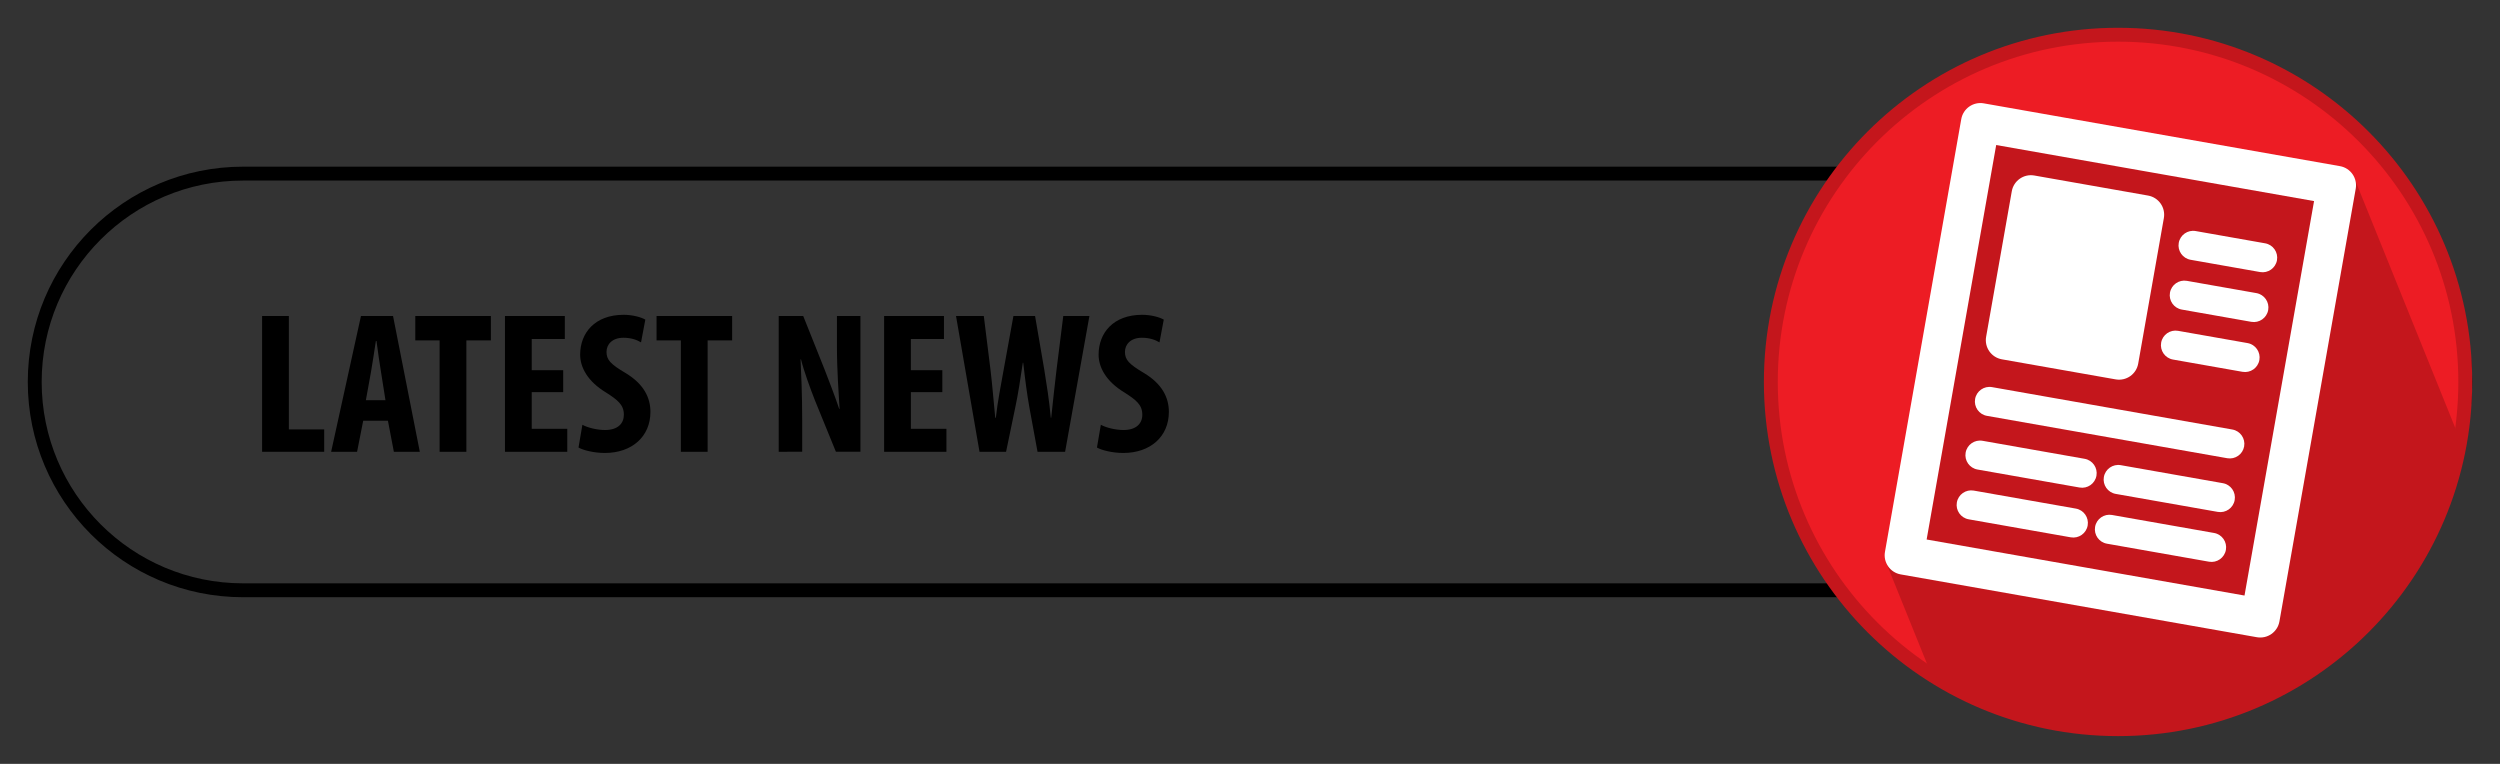 <?xml version="1.0" encoding="utf-8"?>
<!-- Generator: Adobe Illustrator 16.0.0, SVG Export Plug-In . SVG Version: 6.00 Build 0)  -->
<!DOCTYPE svg PUBLIC "-//W3C//DTD SVG 1.1//EN" "http://www.w3.org/Graphics/SVG/1.1/DTD/svg11.dtd">
<svg version="1.1" id="Layer_1" xmlns="http://www.w3.org/2000/svg" xmlns:xlink="http://www.w3.org/1999/xlink" x="0px" y="0px"
	 width="360px" height="110px" viewBox="0 0 360 110" enable-background="new 0 0 360 110" xml:space="preserve">
<rect x="0" y="0" width="360" height="110" fill="#333333" stroke="none"/>
<g>
	<path fill="none" stroke="#000000" stroke-width="2" stroke-miterlimit="10" d="M355,55c0,16.568-13.432,30-30,30H35
		C18.432,85,5,71.568,5,55l0,0c0-16.568,13.432-30,30-30h290C341.568,25,355,38.432,355,55L355,55z"/>
	<g>
		<g>
			<path d="M37.741,45.504h3.854v16.332h5.09v3.219h-8.943V45.504z"/>
			<path d="M52.301,60.588l-0.882,4.467h-3.736l4.295-19.55h4.619l3.854,19.55h-3.736l-0.854-4.467H52.301z M55.508,57.629
				l-0.647-4.089c-0.206-1.189-0.471-3.133-0.647-4.438h-0.088c-0.206,1.306-0.5,3.336-0.706,4.468l-0.735,4.06H55.508z"/>
			<path d="M63.303,49.014h-3.501v-3.51h10.885v3.51h-3.53v16.041h-3.854V49.014z"/>
			<path d="M81.101,56.469H76.57v5.279h5.119v3.307h-8.973v-19.55h8.62v3.307H76.57v4.496h4.531V56.469z"/>
			<path d="M83.865,61.168c0.794,0.436,2.147,0.754,3.266,0.754c1.824,0,2.706-0.928,2.706-2.203c0-1.422-0.882-2.119-2.559-3.191
				c-2.707-1.625-3.736-3.684-3.736-5.454c0-3.133,2.118-5.743,6.266-5.743c1.294,0,2.53,0.348,3.119,0.696l-0.618,3.277
				c-0.559-0.348-1.412-0.667-2.53-0.667c-1.647,0-2.442,0.986-2.442,2.03c0,1.16,0.588,1.77,2.736,3.046
				c2.619,1.566,3.589,3.539,3.589,5.599c0,3.566-2.677,5.916-6.561,5.916c-1.588,0-3.148-0.406-3.795-0.783L83.865,61.168z"/>
			<path d="M98.044,49.014h-3.501v-3.51h10.885v3.51h-3.53v16.041h-3.854V49.014z"/>
			<path d="M112.133,65.055v-19.55h3.53l3.06,7.658c0.589,1.508,1.56,4.031,2.118,5.714h0.059c-0.118-2.061-0.382-5.454-0.382-9.05
				v-4.322h3.383v19.55h-3.53l-3.03-7.426c-0.647-1.653-1.559-4.119-2-5.888h-0.059c0.088,1.973,0.235,4.99,0.235,8.906v4.408
				H112.133z"/>
			<path d="M135.697,56.469h-4.531v5.279h5.119v3.307h-8.973v-19.55h8.62v3.307h-4.766v4.496h4.531V56.469z"/>
			<path d="M141.049,65.055l-3.383-19.55h4.001l0.971,7.803c0.265,2.233,0.441,4.468,0.676,6.845h0.088
				c0.265-2.406,0.706-4.525,1.118-6.874l1.412-7.774h3.118l1.324,7.716c0.353,2.205,0.706,4.379,0.941,6.932h0.059
				c0.265-2.553,0.5-4.64,0.765-6.903l0.971-7.745h3.766l-3.5,19.55h-3.972l-1.177-6.41c-0.324-1.799-0.618-4.032-0.882-6.411
				h-0.059c-0.353,2.35-0.677,4.526-1.088,6.44l-1.324,6.381H141.049z"/>
			<path d="M158.522,61.168c0.794,0.436,2.147,0.754,3.265,0.754c1.824,0,2.707-0.928,2.707-2.203c0-1.422-0.883-2.119-2.56-3.191
				c-2.707-1.625-3.736-3.684-3.736-5.454c0-3.133,2.118-5.743,6.266-5.743c1.294,0,2.53,0.348,3.119,0.696l-0.618,3.277
				c-0.559-0.348-1.412-0.667-2.53-0.667c-1.647,0-2.442,0.986-2.442,2.03c0,1.16,0.588,1.77,2.736,3.046
				c2.618,1.566,3.589,3.539,3.589,5.599c0,3.566-2.677,5.916-6.561,5.916c-1.588,0-3.147-0.406-3.795-0.783L158.522,61.168z"/>
		</g>
		<g>
			<circle fill="#ED1C24" stroke="#C4161C" stroke-width="2" stroke-miterlimit="10" cx="305" cy="55" r="50"/>
			<g>
				<defs>
					<circle id="SVGID_1_" cx="305" cy="55" r="50"/>
				</defs>
				<clipPath id="SVGID_2_">
					<use xlink:href="#SVGID_1_"  overflow="visible"/>
				</clipPath>
				<polygon clip-path="url(#SVGID_2_)" fill="#C4161C" points="371.114,105.074 292.941,133.826 271.533,80.84 285.169,17.109 
					339.006,25.602 				"/>
				<g clip-path="url(#SVGID_2_)">
					<path fill="#FFFFFF" d="M324.994,91.76l-51.289-9.045c-1.523-0.268-2.54-1.721-2.271-3.242l10.988-62.32
						c0.269-1.521,1.721-2.539,3.244-2.27l51.289,9.043c1.522,0.268,2.539,1.721,2.271,3.244l-10.988,62.318
						C327.969,91.01,326.517,92.027,324.994,91.76z M277.435,77.688l45.774,8.07l10.016-56.803l-45.773-8.072L277.435,77.688z"/>
					<g>
						<path fill="#FFFFFF" d="M304.658,54.631l-16.385-2.889c-1.523-0.268-2.54-1.721-2.271-3.244l3.695-20.955
							c0.269-1.523,1.721-2.539,3.244-2.271l16.384,2.889c1.523,0.27,2.54,1.721,2.271,3.244l-3.695,20.957
							C307.633,53.883,306.181,54.9,304.658,54.631z"/>
					</g>
					<g>
						<path fill="#FFFFFF" d="M320.725,65.984l-34.606-6.102c-1.143-0.201-1.904-1.291-1.703-2.434
							c0.201-1.141,1.29-1.904,2.433-1.703l34.605,6.104c1.143,0.201,1.905,1.289,1.704,2.432S321.866,66.186,320.725,65.984z"/>
					</g>
					<g>
						<path fill="#FFFFFF" d="M299.457,70.203l-14.701-2.592c-1.143-0.201-1.905-1.291-1.704-2.434
							c0.202-1.141,1.291-1.904,2.433-1.703l14.701,2.594c1.143,0.201,1.905,1.289,1.704,2.432
							C301.688,69.643,300.6,70.404,299.457,70.203z"/>
					</g>
					<g>
						<path fill="#FFFFFF" d="M298.192,77.375l-14.701-2.594c-1.143-0.201-1.905-1.289-1.704-2.432
							c0.202-1.143,1.291-1.904,2.434-1.703l14.701,2.592c1.143,0.201,1.904,1.291,1.703,2.432
							C300.424,76.812,299.335,77.576,298.192,77.375z"/>
					</g>
					<g>
						<path fill="#FFFFFF" d="M319.361,73.713l-14.701-2.592c-1.142-0.201-1.904-1.291-1.703-2.434
							c0.201-1.141,1.291-1.904,2.433-1.703l14.701,2.594c1.143,0.201,1.905,1.289,1.703,2.432
							C321.593,73.152,320.504,73.914,319.361,73.713z"/>
					</g>
					<g>
						<path fill="#FFFFFF" d="M318.098,80.885l-14.701-2.594c-1.143-0.201-1.905-1.289-1.703-2.432
							c0.201-1.143,1.29-1.906,2.432-1.703l14.701,2.592c1.143,0.201,1.905,1.289,1.703,2.432
							C320.328,80.322,319.239,81.086,318.098,80.885z"/>
					</g>
					<g>
						<path fill="#FFFFFF" d="M325.452,39.174l-10.009-1.766c-1.143-0.201-1.905-1.291-1.704-2.432
							c0.202-1.143,1.291-1.906,2.433-1.705l10.01,1.766c1.142,0.201,1.904,1.291,1.703,2.434
							C327.684,38.611,326.594,39.375,325.452,39.174z"/>
					</g>
					<g>
						<path fill="#FFFFFF" d="M324.188,46.344l-10.009-1.766c-1.143-0.201-1.905-1.289-1.704-2.432
							c0.202-1.143,1.291-1.904,2.434-1.703l10.009,1.764c1.142,0.201,1.905,1.291,1.703,2.434
							C326.419,45.783,325.33,46.545,324.188,46.344z"/>
					</g>
					<g>
						<path fill="#FFFFFF" d="M322.919,53.541l-10.01-1.766c-1.142-0.201-1.904-1.289-1.703-2.432s1.29-1.904,2.433-1.703
							l10.01,1.764c1.142,0.201,1.904,1.291,1.703,2.434S324.061,53.742,322.919,53.541z"/>
					</g>
				</g>
			</g>
		</g>
	</g>
</g>
<g>
</g>
<g>
</g>
<g>
</g>
<g>
</g>
<g>
</g>
<g>
</g>
</svg>
